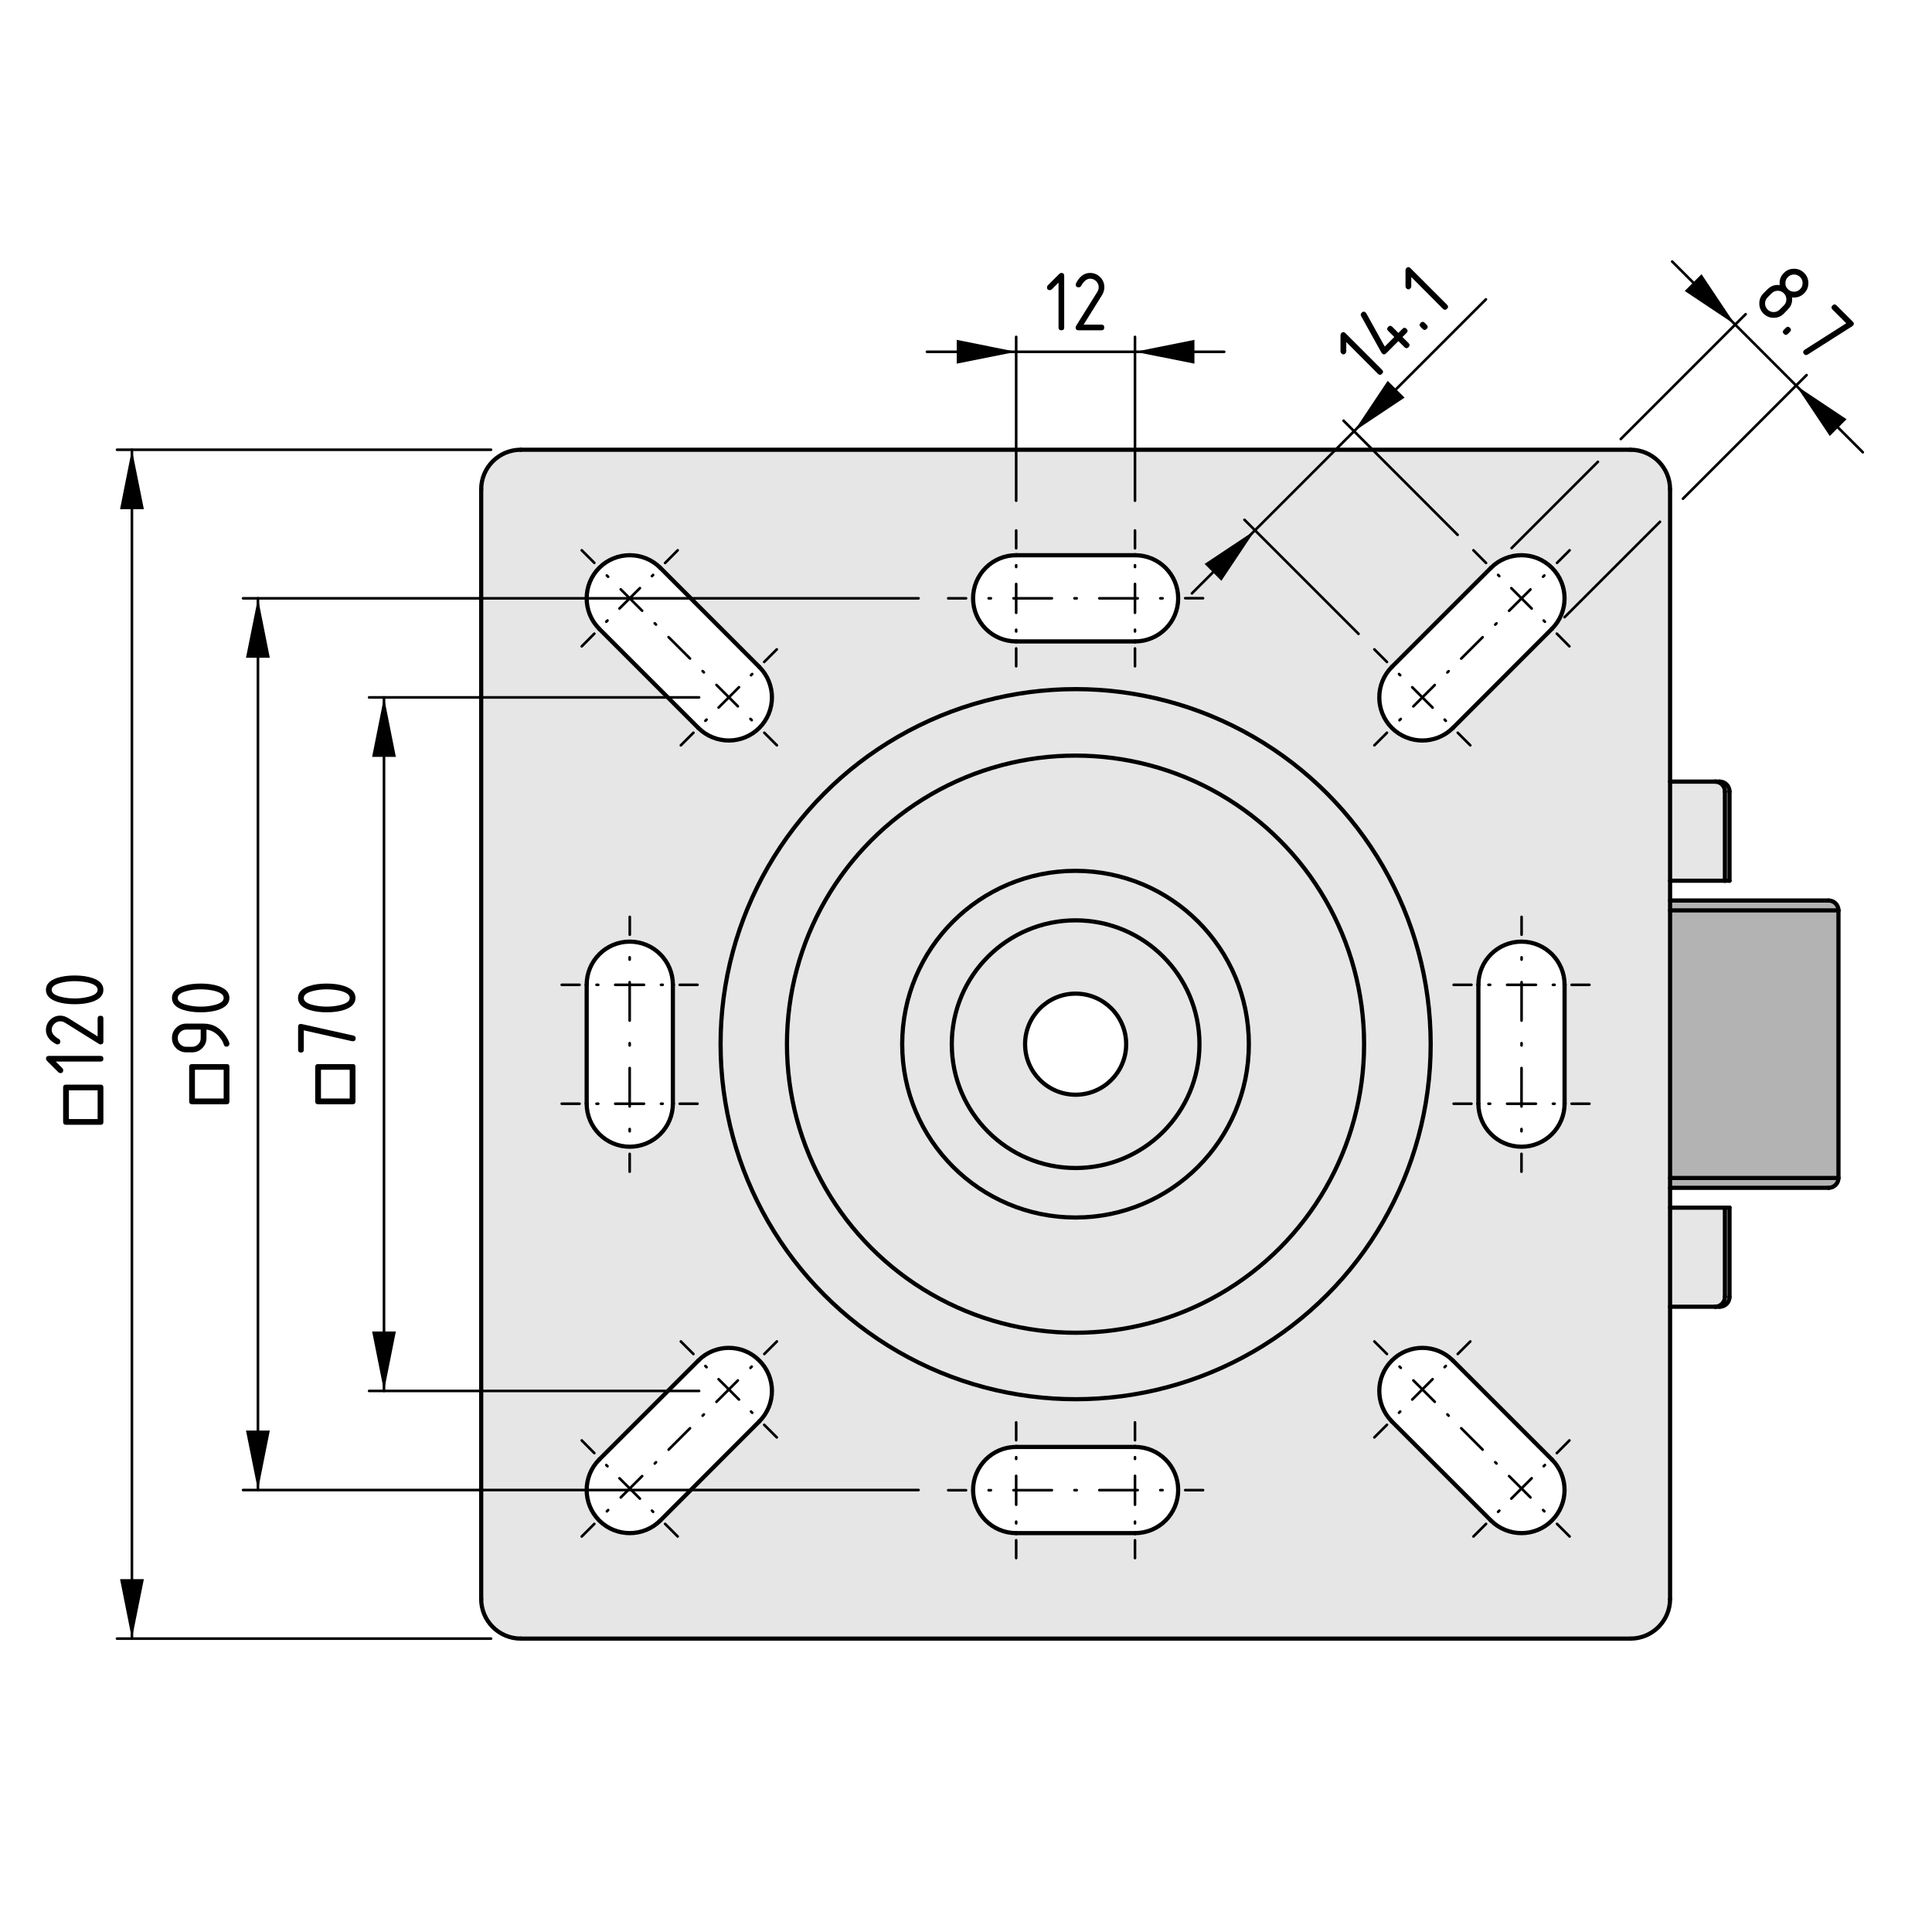 <?xml version="1.0" encoding="utf-8"?>
<!-- Generator: Adobe Illustrator 19.2.1, SVG Export Plug-In . SVG Version: 6.00 Build 0)  -->
<svg version="1.1" xmlns="http://www.w3.org/2000/svg" xmlns:xlink="http://www.w3.org/1999/xlink" x="0px" y="0px"
	 viewBox="0 0 184.25 184.25" style="enable-background:new 0 0 184.25 184.25;" xml:space="preserve">
<style type="text/css">
	.st0{fill:#B3B3B3;}
	.st1{fill:#E6E6E6;}
	.st2{fill:none;stroke:#000000;stroke-width:0.4;stroke-linecap:round;stroke-linejoin:round;stroke-miterlimit:10;}
	.st3{fill:none;stroke:#000000;stroke-width:0.25;stroke-linecap:round;stroke-linejoin:round;stroke-miterlimit:10;}
	.st4{fill:none;stroke:#000000;stroke-width:0.25;stroke-linecap:round;stroke-linejoin:round;}
	.st5{fill:none;stroke:#000000;stroke-width:0.25;stroke-linecap:round;stroke-linejoin:round;stroke-dasharray:0.162,1.618;}
	
		.st6{fill:none;stroke:#000000;stroke-width:0.25;stroke-linecap:round;stroke-linejoin:round;stroke-dasharray:2.75,1.618,0.162,1.618;}
	.st7{fill:none;stroke:#000000;stroke-width:0.25;stroke-linecap:round;stroke-linejoin:round;stroke-dasharray:0.17,1.698;}
	
		.st8{fill:none;stroke:#000000;stroke-width:0.25;stroke-linecap:round;stroke-linejoin:round;stroke-dasharray:2.886,1.698,0.17,1.698;}
	
		.st9{fill:none;stroke:#000000;stroke-width:0.25;stroke-linecap:round;stroke-linejoin:round;stroke-dasharray:2.75,1.618,0.162,1.618;}
	.st10{fill:none;stroke:#000000;stroke-width:0.25;stroke-linecap:round;stroke-linejoin:round;stroke-dasharray:0.215,2.154;}
	
		.st11{fill:none;stroke:#000000;stroke-width:0.25;stroke-linecap:round;stroke-linejoin:round;stroke-dasharray:3.662,2.154,0.215,2.154;}
	.st12{fill:none;stroke:#000000;stroke-width:0.25;stroke-linecap:round;stroke-linejoin:round;stroke-dasharray:0.215,2.154;}
	
		.st13{fill:none;stroke:#000000;stroke-width:0.25;stroke-linecap:round;stroke-linejoin:round;stroke-dasharray:3.662,2.154,0.215,2.154;}
</style>
<g id="_x30_">
	<g id="LINE_519_">
		<g id="XMLID_1_">
			<g>
				<path class="st0" d="M159.27,112.34h16.06c0,0.52-0.42,0.94-0.94,0.94h-15.12V112.34z"/>
				<rect x="159.27" y="86.82" class="st0" width="16.06" height="25.52"/>
				<path class="st0" d="M174.39,85.88c0.52,0,0.94,0.42,0.94,0.94h-16.06v-0.94H174.39z"/>
				<path class="st1" d="M164.5,123.68c0.01,0.51-0.41,0.93-0.92,0.94h-4.31v-9.45h5.23V123.68z"/>
				<path class="st1" d="M164.5,75.49v8.5h-5.23v-9.45h4.31C164.09,74.55,164.51,74.97,164.5,75.49z"/>
				<path class="st1" d="M102.58,87.77c6.52,0,11.81,5.29,11.81,11.81c0,6.52-5.29,11.81-11.81,11.81
					c-6.52,0-11.81-5.29-11.81-11.81C90.77,93.06,96.06,87.77,102.58,87.77z M107.4,99.58c0-2.66-2.16-4.82-4.82-4.82
					c-2.66,0-4.82,2.16-4.82,4.82c0,2.66,2.16,4.82,4.82,4.82C105.24,104.4,107.4,102.24,107.4,99.58z"/>
				<path class="st1" d="M102.58,83.05c9.13,0,16.53,7.4,16.53,16.53c0,9.13-7.4,16.54-16.53,16.54c-9.13,0-16.54-7.41-16.54-16.54
					C86.04,90.45,93.45,83.05,102.58,83.05z M114.39,99.58c0-6.52-5.29-11.81-11.81-11.81c-6.52,0-11.81,5.29-11.81,11.81
					c0,6.52,5.29,11.81,11.81,11.81C109.1,111.39,114.39,106.1,114.39,99.58z"/>
				<path class="st1" d="M102.58,72.06c15.2,0,27.52,12.32,27.52,27.52c0,15.2-12.32,27.53-27.52,27.53
					c-15.2,0-27.53-12.33-27.53-27.53C75.05,84.38,87.38,72.06,102.58,72.06z M119.11,99.58c0-9.13-7.4-16.53-16.53-16.53
					c-9.13,0-16.54,7.4-16.54,16.53c0,9.13,7.41,16.54,16.54,16.54C111.71,116.12,119.11,108.71,119.11,99.58z"/>
				<path class="st1" d="M102.58,65.72c18.7,0,33.86,15.16,33.86,33.86c0,18.7-15.16,33.86-33.86,33.86
					c-18.7,0-33.86-15.16-33.86-33.86C68.72,80.88,83.88,65.72,102.58,65.72z M130.1,99.58c0-15.2-12.32-27.52-27.52-27.52
					c-15.2,0-27.53,12.32-27.53,27.52c0,15.2,12.33,27.53,27.53,27.53C117.78,127.11,130.1,114.78,130.1,99.58z"/>
				<path class="st1" d="M159.27,124.62v27.87c0,2.09-1.69,3.78-3.78,3.78H49.67c-2.09,0-3.78-1.69-3.78-3.78V46.67
					c0-2.09,1.69-3.78,3.78-3.78h105.82c2.09,0,3.78,1.69,3.78,3.78v27.87v9.45v1.89v0.94v25.52v0.94v1.89V124.62z M149.21,105.25
					V93.91c0-2.27-1.84-4.11-4.11-4.11c-2.27,0-4.11,1.84-4.11,4.11v11.34c0,2.27,1.84,4.11,4.11,4.11
					C147.37,109.36,149.21,107.52,149.21,105.25z M148,59.97c1.61-1.61,1.61-4.21,0-5.82c-1.6-1.6-4.2-1.6-5.81,0l-9.45,9.45
					c-1.6,1.61-1.6,4.21,0,5.82c1.61,1.6,4.21,1.6,5.82,0L148,59.97z M148,145.01c1.61-1.61,1.61-4.21,0-5.82l-9.44-9.44
					c-1.61-1.61-4.21-1.61-5.82,0c-1.6,1.6-1.6,4.2,0,5.81l9.45,9.45C143.8,146.61,146.4,146.61,148,145.01z M136.44,99.58
					c0-18.7-15.16-33.86-33.86-33.86c-18.7,0-33.86,15.16-33.86,33.86c0,18.7,15.16,33.86,33.86,33.86
					C121.28,133.44,136.44,118.28,136.44,99.58z M112.36,57.06c0-2.27-1.84-4.11-4.11-4.11H96.91c-2.27,0-4.11,1.84-4.11,4.11
					c0,2.27,1.84,4.11,4.11,4.11h11.34C110.52,61.17,112.36,59.33,112.36,57.06z M112.36,142.1c0-2.27-1.84-4.11-4.11-4.11H96.91
					c-2.27,0-4.11,1.84-4.11,4.11c0,2.27,1.84,4.11,4.11,4.11h11.34C110.52,146.21,112.36,144.37,112.36,142.1z M72.41,69.42
					c1.61-1.61,1.61-4.21,0-5.82l-9.44-9.45c-1.61-1.6-4.21-1.6-5.82,0c-1.6,1.61-1.6,4.21,0,5.82l9.45,9.45
					C68.21,71.02,70.81,71.02,72.41,69.42z M72.41,135.56c1.61-1.61,1.61-4.21,0-5.81c-1.6-1.61-4.2-1.61-5.81,0l-9.45,9.44
					c-1.6,1.61-1.6,4.21,0,5.82c1.61,1.6,4.21,1.6,5.82,0L72.41,135.56z M64.17,105.25V93.91c0-2.27-1.84-4.11-4.11-4.11
					c-2.27,0-4.11,1.84-4.11,4.11v11.34c0,2.27,1.84,4.11,4.11,4.11C62.33,109.36,64.17,107.52,64.17,105.25z"/>
			</g>
			<g>
				<path class="st2" d="M175.33,86.82c0-0.52-0.42-0.94-0.94-0.94"/>
				<line class="st2" x1="175.33" y1="112.34" x2="175.33" y2="86.82"/>
				<path class="st2" d="M174.39,113.28c0.52,0,0.94-0.42,0.94-0.94"/>
				<line class="st2" x1="164.94" y1="83.99" x2="164.94" y2="75.49"/>
				<path class="st2" d="M164.94,75.49c0-0.53-0.42-0.95-0.94-0.95"/>
				<line class="st2" x1="164.94" y1="123.68" x2="164.94" y2="115.17"/>
				<path class="st2" d="M164,124.62c0.52,0,0.94-0.42,0.94-0.94"/>
				<line class="st2" x1="66.6" y1="129.75" x2="57.15" y2="139.19"/>
				<path class="st2" d="M57.15,139.19c-1.6,1.61-1.6,4.21,0,5.82c1.61,1.6,4.21,1.6,5.82,0"/>
				<line class="st2" x1="62.97" y1="145.01" x2="72.41" y2="135.56"/>
				<path class="st2" d="M72.41,135.56c1.61-1.61,1.61-4.21,0-5.81c-1.6-1.61-4.2-1.61-5.81,0"/>
				<line class="st2" x1="55.95" y1="93.91" x2="55.95" y2="105.25"/>
				<path class="st2" d="M55.95,105.25c0,2.27,1.84,4.11,4.11,4.11c2.27,0,4.11-1.84,4.11-4.11"/>
				<line class="st2" x1="64.17" y1="105.25" x2="64.17" y2="93.91"/>
				<path class="st2" d="M64.17,93.91c0-2.27-1.84-4.11-4.11-4.11c-2.27,0-4.11,1.84-4.11,4.11"/>
				<line class="st2" x1="72.41" y1="63.6" x2="62.97" y2="54.15"/>
				<path class="st2" d="M62.97,54.15c-1.61-1.6-4.21-1.6-5.82,0c-1.6,1.61-1.6,4.21,0,5.82"/>
				<line class="st2" x1="57.15" y1="59.97" x2="66.6" y2="69.42"/>
				<path class="st2" d="M66.6,69.42c1.61,1.6,4.21,1.6,5.81,0c1.61-1.61,1.61-4.21,0-5.82"/>
				<line class="st2" x1="108.25" y1="52.95" x2="96.91" y2="52.95"/>
				<path class="st2" d="M96.91,52.95c-2.27,0-4.11,1.84-4.11,4.11c0,2.27,1.84,4.11,4.11,4.11"/>
				<line class="st2" x1="96.91" y1="61.17" x2="108.25" y2="61.17"/>
				<path class="st2" d="M108.25,61.17c2.27,0,4.11-1.84,4.11-4.11c0-2.27-1.84-4.11-4.11-4.11"/>
				<line class="st2" x1="138.56" y1="69.42" x2="148" y2="59.97"/>
				<path class="st2" d="M148,59.97c1.61-1.61,1.61-4.21,0-5.82c-1.6-1.6-4.2-1.6-5.81,0"/>
				<line class="st2" x1="142.19" y1="54.15" x2="132.74" y2="63.6"/>
				<path class="st2" d="M132.74,63.6c-1.6,1.61-1.6,4.21,0,5.82c1.61,1.6,4.21,1.6,5.82,0"/>
				<line class="st2" x1="149.21" y1="105.25" x2="149.21" y2="93.91"/>
				<path class="st2" d="M149.21,93.91c0-2.27-1.84-4.11-4.11-4.11c-2.27,0-4.11,1.84-4.11,4.11"/>
				<line class="st2" x1="140.99" y1="93.91" x2="140.99" y2="105.25"/>
				<path class="st2" d="M140.99,105.25c0,2.27,1.84,4.11,4.11,4.11c2.27,0,4.11-1.84,4.11-4.11"/>
				<line class="st2" x1="132.74" y1="135.56" x2="142.19" y2="145.01"/>
				<path class="st2" d="M142.19,145.01c1.61,1.6,4.21,1.6,5.81,0c1.61-1.61,1.61-4.21,0-5.82"/>
				<line class="st2" x1="148" y1="139.19" x2="138.56" y2="129.75"/>
				<path class="st2" d="M138.56,129.75c-1.61-1.61-4.21-1.61-5.82,0c-1.6,1.6-1.6,4.2,0,5.81"/>
				<line class="st2" x1="96.91" y1="146.21" x2="108.25" y2="146.21"/>
				<path class="st2" d="M108.25,146.21c2.27,0,4.11-1.84,4.11-4.11c0-2.27-1.84-4.11-4.11-4.11"/>
				<line class="st2" x1="108.25" y1="137.99" x2="96.91" y2="137.99"/>
				<path class="st2" d="M96.91,137.99c-2.27,0-4.11,1.84-4.11,4.11c0,2.27,1.84,4.11,4.11,4.11"/>
				<path class="st2" d="M159.27,46.67c0-2.09-1.69-3.78-3.78-3.78"/>
				<polyline class="st2" points="159.27,152.49 159.27,124.62 159.27,115.17 159.27,113.28 159.27,112.34 159.27,86.82 
					159.27,85.88 159.27,83.99 159.27,74.54 159.27,46.67 				"/>
				<path class="st2" d="M155.49,156.27c2.09,0,3.78-1.69,3.78-3.78"/>
				<line class="st2" x1="49.67" y1="156.27" x2="155.49" y2="156.27"/>
				<path class="st2" d="M45.89,152.49c0,2.09,1.69,3.78,3.78,3.78"/>
				<line class="st2" x1="45.89" y1="46.67" x2="45.89" y2="152.49"/>
				<path class="st2" d="M49.67,42.89c-2.09,0-3.78,1.69-3.78,3.78"/>
				<line class="st2" x1="155.49" y1="42.89" x2="49.67" y2="42.89"/>
				<circle class="st2" cx="102.58" cy="99.58" r="33.86"/>
				<circle class="st2" cx="102.57" cy="99.58" r="27.52"/>
				<circle class="st2" cx="102.57" cy="99.58" r="16.53"/>
				<line class="st2" x1="159.27" y1="85.88" x2="174.39" y2="85.88"/>
				<line class="st2" x1="174.39" y1="113.28" x2="159.27" y2="113.28"/>
				<circle class="st2" cx="102.58" cy="99.58" r="4.82"/>
				<circle class="st2" cx="102.58" cy="99.58" r="11.81"/>
				<path class="st2" d="M164.5,75.49c0.01-0.52-0.41-0.94-0.92-0.95"/>
				<line class="st2" x1="159.27" y1="74.54" x2="163.58" y2="74.54"/>
				<line class="st2" x1="164.5" y1="123.68" x2="164.5" y2="115.17"/>
				<line class="st2" x1="164.5" y1="83.99" x2="164.5" y2="75.49"/>
				<line class="st2" x1="159.27" y1="115.17" x2="164.5" y2="115.17"/>
				<line class="st2" x1="159.27" y1="83.99" x2="164.5" y2="83.99"/>
				<path class="st2" d="M163.58,124.62c0.51-0.01,0.93-0.43,0.92-0.94"/>
				<line class="st2" x1="163.58" y1="124.62" x2="159.27" y2="124.62"/>
				<line class="st2" x1="164.5" y1="83.99" x2="164.94" y2="83.99"/>
				<line class="st2" x1="163.58" y1="74.54" x2="164" y2="74.54"/>
				<line class="st2" x1="164.5" y1="115.17" x2="164.94" y2="115.17"/>
				<line class="st2" x1="164" y1="124.62" x2="163.58" y2="124.62"/>
				<line class="st2" x1="175.33" y1="86.82" x2="159.27" y2="86.82"/>
				<line class="st2" x1="159.27" y1="112.34" x2="175.33" y2="112.34"/>
			</g>
		</g>
	</g>
</g>
<g id="Bemaßung">
	<g id="DIMENSION_4_">
		<g id="SOLID_12_">
			<polygon points="96.91,33.55 91.24,32.41 91.24,34.68 			"/>
		</g>
		<g id="SOLID_11_">
			<polygon points="108.24,33.55 113.91,34.68 113.91,32.41 			"/>
		</g>
		<g id="LINE_65_">
			<line class="st3" x1="96.91" y1="47.75" x2="96.91" y2="32.13"/>
		</g>
		<g id="LINE_64_">
			<line class="st3" x1="108.24" y1="47.75" x2="108.24" y2="32.13"/>
		</g>
		<g id="LINE_63_">
			<line class="st3" x1="96.91" y1="33.55" x2="88.4" y2="33.55"/>
		</g>
		<g id="LINE_62_">
			<line class="st3" x1="96.91" y1="33.55" x2="108.24" y2="33.55"/>
		</g>
		<g id="LINE_61_">
			<line class="st3" x1="108.24" y1="33.55" x2="116.75" y2="33.55"/>
		</g>
		<g id="MTEXT_6_">
			<g>
				<path d="M100.94,26.96l-0.63,0.63c-0.05,0.05-0.12,0.08-0.19,0.08c-0.18,0-0.27-0.09-0.27-0.27c0-0.07,0.03-0.14,0.08-0.19
					l1.07-1.07c0.07-0.07,0.15-0.11,0.22-0.11c0.18,0,0.27,0.09,0.27,0.27v4.93c0,0.18-0.09,0.27-0.27,0.27s-0.27-0.09-0.27-0.27
					V26.96z"/>
				<path d="M103.95,26.03c0.38,0,0.7,0.13,0.97,0.4c0.27,0.27,0.4,0.59,0.4,0.97c0,0.26-0.08,0.52-0.25,0.79l-1.73,2.77h1.7
					c0.18,0,0.27,0.09,0.27,0.27c0,0.18-0.09,0.27-0.27,0.27h-2.19c-0.18,0-0.27-0.09-0.27-0.27c0-0.06,0.02-0.11,0.05-0.16
					l2.01-3.22c0.09-0.15,0.14-0.3,0.14-0.45c0-0.23-0.08-0.42-0.24-0.58c-0.16-0.16-0.35-0.24-0.58-0.24
					c-0.31,0-0.6,0.23-0.86,0.69c-0.05,0.09-0.13,0.13-0.24,0.13c-0.18,0-0.27-0.09-0.27-0.27c0-0.04,0.01-0.08,0.03-0.11
					C102.95,26.36,103.4,26.03,103.95,26.03z"/>
			</g>
		</g>
	</g>
	<g id="DIMENSION_3_">
		<g id="SOLID_10_">
			<polygon points="36.62,66.51 35.49,72.18 37.75,72.18 			"/>
		</g>
		<g id="SOLID_9_">
			<polygon points="36.62,132.65 37.75,126.98 35.49,126.98 			"/>
		</g>
		<g id="LINE_60_">
			<line class="st3" x1="66.67" y1="66.51" x2="35.2" y2="66.51"/>
		</g>
		<g id="LINE_59_">
			<line class="st3" x1="66.67" y1="132.65" x2="35.2" y2="132.65"/>
		</g>
		<g id="LINE_58_">
			<line class="st3" x1="36.62" y1="66.51" x2="36.62" y2="132.65"/>
		</g>
		<g id="MTEXT_5_">
			<g>
				<path d="M33.9,101.75v3.29c0,0.18-0.09,0.27-0.27,0.27h-3.29c-0.18,0-0.28-0.09-0.28-0.27v-3.29c0-0.18,0.09-0.27,0.28-0.27
					h3.29C33.81,101.47,33.9,101.56,33.9,101.75z M33.35,102.02h-2.74v2.74h2.74V102.02z"/>
				<path d="M28.97,98.26v1.85c0,0.18-0.09,0.27-0.27,0.27c-0.18,0-0.27-0.09-0.27-0.27v-2.19c0-0.18,0.09-0.27,0.27-0.27
					c0.02,0,0.04,0,0.07,0.01l4.93,1.1c0.14,0.03,0.22,0.12,0.22,0.26c0,0.19-0.09,0.28-0.27,0.28c-0.03,0-0.05,0-0.06,0
					L28.97,98.26z"/>
				<path d="M31.16,93.8c0.65,0,1.22,0.08,1.69,0.24c0.7,0.24,1.05,0.61,1.05,1.13s-0.35,0.89-1.04,1.13
					c-0.47,0.16-1.04,0.24-1.7,0.24c-0.65,0-1.22-0.08-1.7-0.24c-0.69-0.23-1.04-0.61-1.04-1.13s0.35-0.89,1.04-1.13
					C29.94,93.88,30.51,93.8,31.16,93.8z M31.16,94.35c-0.45,0-0.88,0.05-1.28,0.15c-0.61,0.15-0.91,0.37-0.91,0.68
					c0,0.3,0.3,0.53,0.91,0.67c0.41,0.1,0.84,0.15,1.28,0.15c0.45,0,0.88-0.05,1.28-0.15c0.61-0.15,0.91-0.37,0.91-0.68
					c0-0.3-0.3-0.53-0.91-0.68C32.04,94.4,31.61,94.35,31.16,94.35z"/>
			</g>
		</g>
	</g>
	<g id="DIMENSION_2_">
		<g id="SOLID_8_">
			<polygon points="24.6,57.06 23.46,62.73 25.73,62.73 			"/>
		</g>
		<g id="SOLID_7_">
			<polygon points="24.6,142.1 25.73,136.43 23.46,136.43 			"/>
		</g>
		<g id="LINE_57_">
			<line class="st3" x1="87.6" y1="57.06" x2="23.18" y2="57.06"/>
		</g>
		<g id="LINE_56_">
			<line class="st3" x1="87.6" y1="142.1" x2="23.18" y2="142.1"/>
		</g>
		<g id="LINE_55_">
			<line class="st3" x1="24.6" y1="57.06" x2="24.6" y2="142.1"/>
		</g>
		<g id="MTEXT_4_">
			<g>
				<path d="M21.88,101.75v3.29c0,0.18-0.09,0.27-0.27,0.27h-3.29c-0.18,0-0.28-0.09-0.28-0.27v-3.29c0-0.18,0.09-0.27,0.28-0.27
					h3.29C21.79,101.47,21.88,101.56,21.88,101.75z M21.33,102.02h-2.74v2.74h2.74V102.02z"/>
				<path d="M21.88,99.55c0,0.07-0.03,0.14-0.08,0.19c-0.05,0.05-0.12,0.08-0.19,0.08c-0.13,0-0.21-0.05-0.24-0.14
					c-0.07-0.2-0.14-0.37-0.23-0.5c-0.38-0.59-0.87-0.92-1.45-0.99v0.8c0,0.38-0.13,0.7-0.4,0.97c-0.27,0.27-0.59,0.4-0.97,0.4
					h-0.55c-0.38,0-0.7-0.13-0.97-0.4s-0.4-0.59-0.4-0.97c0-0.38,0.13-0.71,0.4-0.97c0.26-0.27,0.59-0.4,0.96-0.4h1.65
					c0.93,0,1.66,0.43,2.2,1.3C21.79,99.22,21.88,99.42,21.88,99.55z M19.14,98.19h-1.37c-0.23,0-0.42,0.08-0.58,0.24
					c-0.16,0.16-0.24,0.35-0.24,0.58c0,0.23,0.08,0.42,0.24,0.58c0.16,0.16,0.35,0.24,0.58,0.24h0.55c0.23,0,0.42-0.08,0.58-0.24
					c0.16-0.16,0.24-0.35,0.24-0.58V98.19z"/>
				<path d="M19.14,93.8c0.65,0,1.22,0.08,1.69,0.24c0.7,0.24,1.05,0.61,1.05,1.13s-0.35,0.89-1.04,1.13
					c-0.47,0.16-1.04,0.24-1.7,0.24c-0.65,0-1.22-0.08-1.7-0.24c-0.69-0.23-1.04-0.61-1.04-1.13s0.35-0.89,1.04-1.13
					C17.92,93.88,18.48,93.8,19.14,93.8z M19.14,94.35c-0.45,0-0.88,0.05-1.28,0.15c-0.61,0.15-0.91,0.37-0.91,0.68
					c0,0.3,0.3,0.53,0.91,0.67c0.41,0.1,0.84,0.15,1.28,0.15c0.45,0,0.88-0.05,1.28-0.15c0.61-0.15,0.91-0.37,0.91-0.68
					c0-0.3-0.3-0.53-0.91-0.68C20.02,94.4,19.59,94.35,19.14,94.35z"/>
			</g>
		</g>
	</g>
	<g id="DIMENSION_1_">
		<g id="SOLID_6_">
			<polygon points="12.58,42.89 11.45,48.56 13.72,48.56 			"/>
		</g>
		<g id="SOLID_5_">
			<polygon points="12.58,156.27 13.72,150.6 11.45,150.6 			"/>
		</g>
		<g id="LINE_54_">
			<line class="st3" x1="46.83" y1="42.89" x2="11.16" y2="42.89"/>
		</g>
		<g id="LINE_53_">
			<line class="st3" x1="46.83" y1="156.27" x2="11.16" y2="156.27"/>
		</g>
		<g id="LINE_52_">
			<line class="st3" x1="12.58" y1="42.89" x2="12.58" y2="156.27"/>
		</g>
		<g id="MTEXT_3_">
			<g>
				<path d="M9.86,103.71V107c0,0.18-0.09,0.27-0.27,0.27H6.3c-0.18,0-0.28-0.09-0.28-0.27v-3.29c0-0.18,0.09-0.27,0.28-0.27h3.29
					C9.77,103.44,9.86,103.53,9.86,103.71z M9.31,103.98H6.57v2.74h2.74V103.98z"/>
				<path d="M5.32,101.24l0.63,0.63c0.05,0.05,0.08,0.12,0.08,0.19c0,0.18-0.09,0.28-0.27,0.28c-0.07,0-0.14-0.03-0.19-0.08
					l-1.07-1.07c-0.07-0.07-0.11-0.15-0.11-0.22c0-0.18,0.09-0.27,0.27-0.27h4.93c0.18,0,0.27,0.09,0.27,0.27
					c0,0.18-0.09,0.27-0.27,0.27H5.32z"/>
				<path d="M4.38,98.23c0-0.38,0.13-0.7,0.4-0.97s0.59-0.4,0.97-0.4c0.26,0,0.52,0.08,0.79,0.25l2.77,1.73v-1.7
					c0-0.18,0.09-0.27,0.28-0.27c0.18,0,0.27,0.09,0.27,0.27v2.19c0,0.18-0.09,0.27-0.27,0.27c-0.06,0-0.11-0.01-0.16-0.05
					l-3.22-2.01c-0.15-0.09-0.3-0.14-0.45-0.14c-0.23,0-0.42,0.08-0.58,0.24C5.01,97.81,4.93,98,4.93,98.23
					c0,0.31,0.23,0.6,0.69,0.86c0.09,0.05,0.13,0.13,0.13,0.24c0,0.18-0.09,0.27-0.27,0.27c-0.04,0-0.08-0.01-0.11-0.02
					C4.71,99.24,4.38,98.79,4.38,98.23z"/>
				<path d="M7.12,93.03c0.65,0,1.22,0.08,1.69,0.24c0.7,0.23,1.05,0.61,1.05,1.13s-0.35,0.89-1.04,1.13
					c-0.47,0.16-1.04,0.24-1.7,0.24c-0.65,0-1.22-0.08-1.7-0.24c-0.69-0.24-1.04-0.61-1.04-1.13s0.35-0.89,1.04-1.13
					C5.9,93.11,6.47,93.03,7.12,93.03z M7.12,93.57c-0.45,0-0.88,0.05-1.28,0.15c-0.61,0.15-0.91,0.37-0.91,0.68
					c0,0.3,0.3,0.53,0.91,0.67c0.41,0.1,0.84,0.15,1.28,0.15c0.45,0,0.88-0.05,1.28-0.15c0.61-0.15,0.91-0.37,0.91-0.68
					c0-0.3-0.3-0.53-0.91-0.68C8,93.62,7.57,93.57,7.12,93.57z"/>
			</g>
		</g>
	</g>
	<g id="SOLID_4_">
		<polygon points="165.48,30.96 162.27,26.15 160.67,27.75 		"/>
	</g>
	<g id="SOLID_3_">
		<polygon points="171.29,36.77 174.5,41.58 176.1,39.98 		"/>
	</g>
	<g id="LINE_51_">
		<path class="st3" d="M154.57,41.87c3.97-3.97,7.94-7.94,11.91-11.91"/>
		<path class="st3" d="M144.16,52.27c2.74-2.74,5.49-5.49,8.23-8.23"/>
	</g>
	<g id="LINE_50_">
		<path class="st3" d="M160.5,47.56c3.93-3.93,7.86-7.86,11.79-11.79"/>
		<path class="st3" d="M149.21,58.86c3.03-3.03,6.06-6.06,9.1-9.1"/>
	</g>
	<g id="LINE_49_">
		<line class="st3" x1="177.65" y1="43.13" x2="159.47" y2="24.94"/>
	</g>
	<g id="MTEXT_2_">
		<g>
			<path d="M168.18,29.91c-0.27-0.27-0.4-0.59-0.4-0.97c0-0.38,0.13-0.7,0.4-0.97l0.39-0.39c0.32-0.32,0.71-0.45,1.16-0.39
				c-0.06-0.45,0.07-0.84,0.39-1.16c0.27-0.27,0.59-0.4,0.97-0.4c0.38,0,0.7,0.13,0.97,0.4c0.27,0.27,0.4,0.59,0.4,0.97
				c0,0.38-0.13,0.7-0.4,0.97c-0.32,0.32-0.71,0.45-1.16,0.39c0.04,0.33-0.01,0.62-0.17,0.87c-0.08,0.13-0.28,0.35-0.61,0.68
				c-0.27,0.27-0.59,0.4-0.97,0.4C168.77,30.31,168.45,30.17,168.18,29.91z M168.57,29.52c0.16,0.16,0.35,0.24,0.58,0.24
				c0.22,0,0.42-0.08,0.58-0.24l0.39-0.39c0.16-0.16,0.24-0.35,0.24-0.58c0-0.23-0.08-0.42-0.24-0.58
				c-0.16-0.16-0.36-0.24-0.58-0.24c-0.22,0-0.42,0.08-0.58,0.24l-0.39,0.39c-0.16,0.16-0.24,0.36-0.24,0.58
				C168.33,29.16,168.41,29.36,168.57,29.52z M170.51,27.58c0.16,0.16,0.36,0.24,0.58,0.24c0.22,0,0.42-0.08,0.58-0.24
				c0.16-0.16,0.24-0.35,0.24-0.58c0-0.23-0.08-0.42-0.24-0.58c-0.16-0.16-0.36-0.24-0.58-0.24s-0.42,0.08-0.58,0.24
				s-0.24,0.36-0.24,0.58C170.26,27.23,170.34,27.42,170.51,27.58z"/>
			<path d="M170.31,31.26c0.13-0.13,0.26-0.13,0.39,0c0.13,0.13,0.13,0.26,0,0.39l-0.19,0.19c-0.13,0.13-0.26,0.13-0.39,0
				s-0.13-0.26,0-0.39L170.31,31.26z"/>
			<path d="M176.07,30.83l-1.31-1.31c-0.13-0.13-0.13-0.26,0-0.39c0.13-0.13,0.26-0.13,0.39,0l1.55,1.55
				c0.13,0.13,0.13,0.25,0.01,0.38c-0.01,0.01-0.03,0.03-0.05,0.04l-4.26,2.71c-0.13,0.08-0.24,0.07-0.34-0.03
				c-0.13-0.13-0.13-0.26,0-0.39c0.02-0.02,0.04-0.03,0.05-0.04L176.07,30.83z"/>
		</g>
	</g>
	<g id="SOLID_2_">
		<polygon points="119.69,50.58 114.88,53.78 116.48,55.39 		"/>
	</g>
	<g id="SOLID_1_">
		<polygon points="129.13,41.13 133.95,37.92 132.34,36.32 		"/>
	</g>
	<g id="LINE_48_">
		<line class="st3" x1="129.56" y1="60.45" x2="118.68" y2="49.57"/>
	</g>
	<g id="LINE_47_">
		<line class="st3" x1="139.01" y1="51.01" x2="128.13" y2="40.12"/>
	</g>
	<g id="LINE_46_">
		<line class="st3" x1="141.71" y1="28.55" x2="113.67" y2="56.59"/>
	</g>
	<g id="MTEXT_1_">
		<g>
			<path d="M128.39,32.62v0.89c0,0.07-0.03,0.14-0.08,0.19c-0.13,0.13-0.26,0.13-0.39,0c-0.05-0.05-0.08-0.12-0.08-0.19v-1.51
				c0-0.1,0.03-0.18,0.08-0.23c0.13-0.13,0.26-0.13,0.39,0l3.49,3.49c0.13,0.13,0.13,0.26,0,0.39c-0.13,0.13-0.26,0.13-0.39,0
				L128.39,32.62z"/>
			<path d="M131.8,33.7c-0.02-0.02-0.04-0.04-0.05-0.06l-1.94-3.49c-0.07-0.12-0.05-0.23,0.05-0.33c0.13-0.13,0.26-0.13,0.39,0
				c0.02,0.02,0.03,0.04,0.05,0.06l1.76,3.17l0.91-0.91l-0.58-0.58c-0.13-0.13-0.13-0.26,0-0.39c0.13-0.13,0.26-0.13,0.39,0
				l0.58,0.58l0.39-0.39c0.13-0.13,0.26-0.13,0.39,0c0.13,0.13,0.13,0.26,0,0.39l-0.39,0.39l0.58,0.58c0.13,0.13,0.13,0.26,0,0.39
				c-0.13,0.13-0.26,0.13-0.39,0l-0.58-0.58l-1.16,1.16C132.05,33.83,131.93,33.83,131.8,33.7z"/>
			<path d="M135.48,31.18c-0.13-0.13-0.13-0.26,0-0.39s0.26-0.13,0.39,0l0.19,0.19c0.13,0.13,0.13,0.26,0,0.39
				c-0.13,0.13-0.26,0.13-0.39,0L135.48,31.18z"/>
			<path d="M134.59,26.42v0.89c0,0.07-0.03,0.14-0.08,0.19c-0.13,0.13-0.26,0.13-0.39,0c-0.05-0.05-0.08-0.12-0.08-0.19l0-1.51
				c0-0.1,0.03-0.18,0.08-0.23c0.13-0.13,0.26-0.13,0.39,0l3.49,3.49c0.13,0.13,0.13,0.26,0,0.39c-0.13,0.13-0.26,0.13-0.39,0
				L134.59,26.42z"/>
		</g>
	</g>
</g>
<g id="gestrichelt">
	<g>
		<g id="LINE_563_">
			<g>
				<g>
					<line class="st4" x1="64.93" y1="71.08" x2="66.13" y2="69.88"/>
					<line class="st5" x1="67.27" y1="68.74" x2="67.96" y2="68.05"/>
					<line class="st6" x1="68.53" y1="67.48" x2="72.31" y2="63.71"/>
					<line class="st4" x1="72.88" y1="63.13" x2="74.08" y2="61.93"/>
				</g>
			</g>
		</g>
		<g id="LINE_568_">
			<g>
				<g>
					<line class="st4" x1="74.09" y1="71.08" x2="72.89" y2="69.88"/>
					<line class="st7" x1="71.69" y1="68.68" x2="70.97" y2="67.96"/>
					<line class="st8" x1="70.37" y1="67.36" x2="57.28" y2="54.29"/>
					<line class="st4" x1="56.68" y1="53.68" x2="55.48" y2="52.48"/>
				</g>
			</g>
		</g>
		<g id="LINE_571_">
			<g>
				<g>
					<line class="st4" x1="55.48" y1="61.64" x2="56.68" y2="60.43"/>
					<line class="st5" x1="57.82" y1="59.29" x2="58.51" y2="58.6"/>
					<line class="st6" x1="59.08" y1="58.03" x2="62.86" y2="54.26"/>
					<line class="st4" x1="63.43" y1="53.69" x2="64.63" y2="52.48"/>
				</g>
			</g>
		</g>
	</g>
	<g>
		<g id="LINE_3_">
			<g>
				<g>
					<line class="st4" x1="140.52" y1="52.48" x2="141.72" y2="53.69"/>
					<line class="st5" x1="142.87" y1="54.83" x2="143.55" y2="55.52"/>
					<line class="st6" x1="144.13" y1="56.09" x2="147.9" y2="59.86"/>
					<line class="st4" x1="148.47" y1="60.43" x2="149.67" y2="61.64"/>
				</g>
			</g>
		</g>
		<g id="LINE_2_">
			<g>
				<g>
					<line class="st4" x1="149.69" y1="52.48" x2="148.49" y2="53.68"/>
					<line class="st7" x1="147.28" y1="54.88" x2="146.56" y2="55.6"/>
					<line class="st8" x1="145.96" y1="56.21" x2="132.87" y2="69.28"/>
					<line class="st4" x1="132.27" y1="69.88" x2="131.07" y2="71.08"/>
				</g>
			</g>
		</g>
		<g id="LINE_1_">
			<g>
				<g>
					<line class="st4" x1="131.07" y1="61.93" x2="132.27" y2="63.13"/>
					<line class="st5" x1="133.42" y1="64.28" x2="134.1" y2="64.96"/>
					<line class="st6" x1="134.68" y1="65.54" x2="138.45" y2="69.31"/>
					<line class="st4" x1="139.02" y1="69.88" x2="140.22" y2="71.08"/>
				</g>
			</g>
		</g>
	</g>
	<g>
		<g id="LINE_9_">
			<g>
				<g>
					<line class="st4" x1="64.93" y1="127.93" x2="66.13" y2="129.13"/>
					<line class="st5" x1="67.27" y1="130.27" x2="67.96" y2="130.96"/>
					<line class="st6" x1="68.53" y1="131.53" x2="72.31" y2="135.3"/>
					<line class="st4" x1="72.88" y1="135.88" x2="74.08" y2="137.08"/>
				</g>
			</g>
		</g>
		<g id="LINE_8_">
			<g>
				<g>
					<line class="st4" x1="74.09" y1="127.93" x2="72.89" y2="129.13"/>
					<line class="st7" x1="71.69" y1="130.33" x2="70.97" y2="131.05"/>
					<line class="st8" x1="70.37" y1="131.65" x2="57.28" y2="144.73"/>
					<line class="st4" x1="56.68" y1="145.33" x2="55.48" y2="146.53"/>
				</g>
			</g>
		</g>
		<g id="LINE_7_">
			<g>
				<g>
					<line class="st4" x1="55.48" y1="137.37" x2="56.68" y2="138.58"/>
					<line class="st5" x1="57.82" y1="139.72" x2="58.51" y2="140.41"/>
					<line class="st6" x1="59.08" y1="140.98" x2="62.86" y2="144.75"/>
					<line class="st4" x1="63.43" y1="145.33" x2="64.63" y2="146.53"/>
				</g>
			</g>
		</g>
	</g>
	<g>
		<g id="LINE_6_">
			<g>
				<g>
					<line class="st4" x1="140.52" y1="146.53" x2="141.72" y2="145.33"/>
					<line class="st5" x1="142.87" y1="144.18" x2="143.55" y2="143.5"/>
					<line class="st6" x1="144.13" y1="142.92" x2="147.9" y2="139.15"/>
					<line class="st4" x1="148.47" y1="138.58" x2="149.67" y2="137.37"/>
				</g>
			</g>
		</g>
		<g id="LINE_5_">
			<g>
				<g>
					<line class="st4" x1="149.69" y1="146.53" x2="148.49" y2="145.33"/>
					<line class="st7" x1="147.28" y1="144.13" x2="146.56" y2="143.41"/>
					<line class="st8" x1="145.96" y1="142.81" x2="132.87" y2="129.73"/>
					<line class="st4" x1="132.27" y1="129.13" x2="131.07" y2="127.93"/>
				</g>
			</g>
		</g>
		<g id="LINE_4_">
			<g>
				<g>
					<line class="st4" x1="131.07" y1="137.08" x2="132.27" y2="135.88"/>
					<line class="st5" x1="133.42" y1="134.73" x2="134.1" y2="134.05"/>
					<line class="st6" x1="134.68" y1="133.47" x2="138.45" y2="129.7"/>
					<line class="st4" x1="139.02" y1="129.13" x2="140.22" y2="127.93"/>
				</g>
			</g>
		</g>
	</g>
	<g>
		<g id="LINE_12_">
			<g>
				<g>
					<line class="st4" x1="108.24" y1="63.54" x2="108.24" y2="61.84"/>
					<line class="st5" x1="108.24" y1="60.22" x2="108.24" y2="59.25"/>
					<line class="st9" x1="108.24" y1="58.44" x2="108.24" y2="53.1"/>
					<line class="st4" x1="108.24" y1="52.29" x2="108.24" y2="50.59"/>
				</g>
			</g>
		</g>
		<g id="LINE_11_">
			<g>
				<g>
					<line class="st4" x1="114.73" y1="57.05" x2="113.03" y2="57.05"/>
					<line class="st10" x1="110.87" y1="57.06" x2="109.58" y2="57.06"/>
					<line class="st11" x1="108.5" y1="57.06" x2="93.21" y2="57.06"/>
					<line class="st4" x1="92.13" y1="57.06" x2="90.43" y2="57.06"/>
				</g>
			</g>
		</g>
		<g id="LINE_10_">
			<g>
				<g>
					<line class="st4" x1="96.91" y1="63.54" x2="96.91" y2="61.84"/>
					<line class="st5" x1="96.91" y1="60.22" x2="96.91" y2="59.25"/>
					<line class="st9" x1="96.91" y1="58.44" x2="96.91" y2="53.1"/>
					<line class="st4" x1="96.91" y1="52.29" x2="96.91" y2="50.59"/>
				</g>
			</g>
		</g>
	</g>
	<g>
		<g id="LINE_15_">
			<g>
				<g>
					<line class="st4" x1="108.24" y1="148.59" x2="108.24" y2="146.89"/>
					<line class="st5" x1="108.24" y1="145.28" x2="108.24" y2="144.31"/>
					<line class="st9" x1="108.24" y1="143.5" x2="108.24" y2="138.16"/>
					<line class="st4" x1="108.24" y1="137.35" x2="108.24" y2="135.65"/>
				</g>
			</g>
		</g>
		<g id="LINE_14_">
			<g>
				<g>
					<line class="st4" x1="114.73" y1="142.11" x2="113.03" y2="142.11"/>
					<line class="st10" x1="110.87" y1="142.11" x2="109.58" y2="142.11"/>
					<line class="st11" x1="108.5" y1="142.11" x2="93.21" y2="142.12"/>
					<line class="st4" x1="92.13" y1="142.12" x2="90.43" y2="142.12"/>
				</g>
			</g>
		</g>
		<g id="LINE_13_">
			<g>
				<g>
					<line class="st4" x1="96.91" y1="148.59" x2="96.91" y2="146.89"/>
					<line class="st5" x1="96.91" y1="145.28" x2="96.91" y2="144.31"/>
					<line class="st9" x1="96.91" y1="143.5" x2="96.91" y2="138.16"/>
					<line class="st4" x1="96.91" y1="137.35" x2="96.91" y2="135.65"/>
				</g>
			</g>
		</g>
	</g>
	<g>
		<g id="LINE_21_">
			<g>
				<g>
					<line class="st4" x1="138.63" y1="93.92" x2="140.33" y2="93.92"/>
					<line class="st5" x1="141.95" y1="93.92" x2="142.92" y2="93.92"/>
					<line class="st9" x1="143.73" y1="93.92" x2="149.07" y2="93.92"/>
					<line class="st4" x1="149.88" y1="93.92" x2="151.58" y2="93.92"/>
				</g>
			</g>
		</g>
		<g id="LINE_20_">
			<g>
				<g>
					<line class="st4" x1="145.11" y1="87.44" x2="145.11" y2="89.14"/>
					<line class="st12" x1="145.11" y1="91.3" x2="145.11" y2="92.59"/>
					<line class="st13" x1="145.11" y1="93.67" x2="145.1" y2="108.96"/>
					<line class="st4" x1="145.1" y1="110.04" x2="145.1" y2="111.74"/>
				</g>
			</g>
		</g>
		<g id="LINE_19_">
			<g>
				<g>
					<line class="st4" x1="138.63" y1="105.26" x2="140.33" y2="105.26"/>
					<line class="st5" x1="141.95" y1="105.26" x2="142.92" y2="105.26"/>
					<line class="st9" x1="143.73" y1="105.26" x2="149.07" y2="105.26"/>
					<line class="st4" x1="149.88" y1="105.26" x2="151.58" y2="105.26"/>
				</g>
			</g>
		</g>
	</g>
	<g>
		<g id="LINE_18_">
			<g>
				<g>
					<line class="st4" x1="53.57" y1="93.92" x2="55.27" y2="93.92"/>
					<line class="st5" x1="56.89" y1="93.92" x2="57.86" y2="93.92"/>
					<line class="st9" x1="58.67" y1="93.92" x2="64.01" y2="93.92"/>
					<line class="st4" x1="64.82" y1="93.92" x2="66.52" y2="93.92"/>
				</g>
			</g>
		</g>
		<g id="LINE_17_">
			<g>
				<g>
					<line class="st4" x1="60.06" y1="87.44" x2="60.06" y2="89.14"/>
					<line class="st12" x1="60.05" y1="91.3" x2="60.05" y2="92.59"/>
					<line class="st13" x1="60.05" y1="93.67" x2="60.05" y2="108.96"/>
					<line class="st4" x1="60.05" y1="110.04" x2="60.05" y2="111.74"/>
				</g>
			</g>
		</g>
		<g id="LINE_16_">
			<g>
				<g>
					<line class="st4" x1="53.57" y1="105.26" x2="55.27" y2="105.26"/>
					<line class="st5" x1="56.89" y1="105.26" x2="57.86" y2="105.26"/>
					<line class="st9" x1="58.67" y1="105.26" x2="64.01" y2="105.26"/>
					<line class="st4" x1="64.82" y1="105.26" x2="66.52" y2="105.26"/>
				</g>
			</g>
		</g>
	</g>
</g>
</svg>
